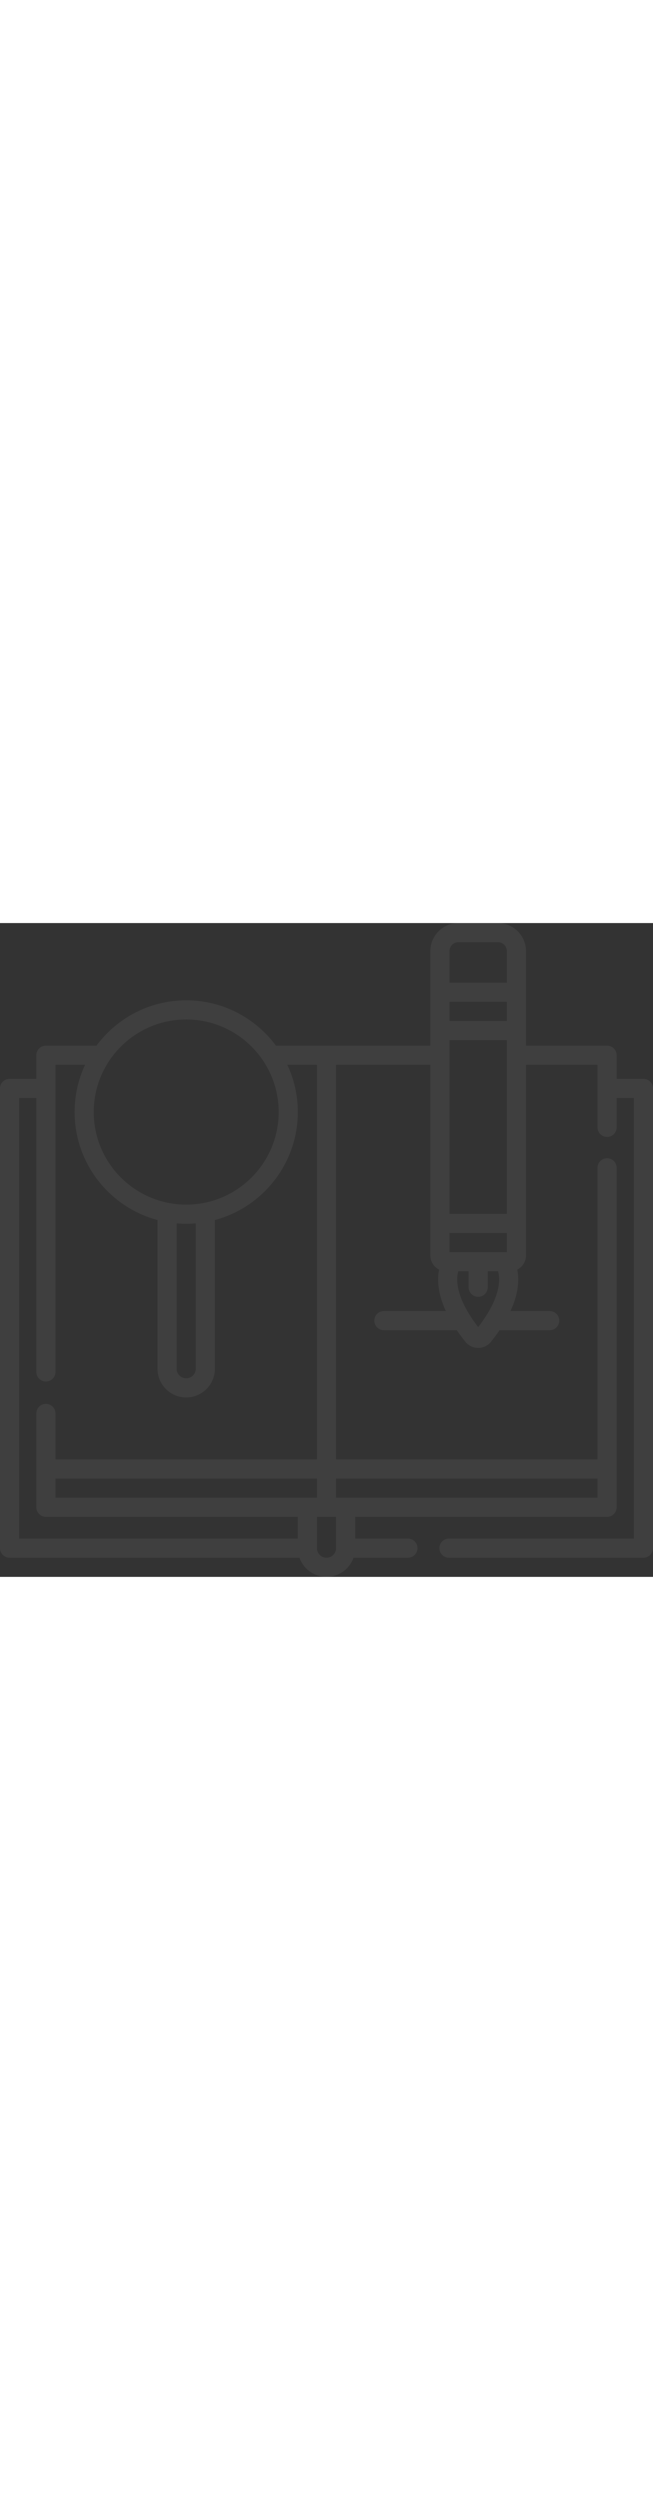 <svg xmlns="http://www.w3.org/2000/svg" xmlns:xlink="http://www.w3.org/1999/xlink" preserveAspectRatio="xMidYMid" viewBox="0 0 34 34" fill="rgba(255,255,255,.06)" height="130px">
  <rect x="0" y="0" width="34" height="34" fill="#333333" stroke="none"/>
  <path d="M33.502,8.101 L32.107,8.101 L32.107,6.873 C32.107,6.597 31.885,6.374 31.609,6.374 L27.387,6.374 L27.387,1.460 C27.387,0.655 26.732,-0.001 25.926,-0.001 L23.868,-0.001 C23.062,-0.001 22.407,0.655 22.407,1.460 L22.407,6.374 L14.366,6.374 C13.306,4.945 11.607,4.017 9.695,4.017 C7.783,4.017 6.085,4.945 5.025,6.374 L2.391,6.374 C2.115,6.374 1.892,6.597 1.892,6.873 L1.892,8.101 L0.498,8.101 C0.223,8.101 -0.000,8.324 -0.000,8.599 L-0.000,32.505 C-0.000,32.780 0.223,33.003 0.498,33.003 L15.591,33.003 C15.797,33.583 16.351,33.999 17.000,33.999 C17.649,33.999 18.203,33.583 18.408,33.003 L21.239,33.003 C21.514,33.003 21.737,32.780 21.737,32.505 C21.737,32.230 21.514,32.007 21.239,32.007 L18.494,32.007 L18.494,30.878 L31.609,30.878 C31.885,30.878 32.107,30.655 32.107,30.380 L32.107,12.727 C32.107,12.452 31.885,12.229 31.609,12.229 C31.334,12.229 31.111,12.452 31.111,12.727 L31.111,27.890 L17.498,27.890 L17.498,7.370 L22.407,7.370 L22.407,17.284 C22.407,17.605 22.592,17.884 22.861,18.019 C22.764,18.502 22.775,19.225 23.213,20.176 L19.988,20.176 C19.713,20.176 19.490,20.398 19.490,20.674 C19.490,20.949 19.713,21.172 19.988,21.172 L23.784,21.172 C23.916,21.366 24.064,21.566 24.231,21.775 C24.393,21.976 24.636,22.092 24.897,22.092 L24.897,22.092 C25.158,22.092 25.401,21.976 25.563,21.775 C25.730,21.567 25.878,21.366 26.010,21.172 L28.621,21.172 C28.896,21.172 29.119,20.949 29.119,20.674 C29.119,20.398 28.896,20.176 28.621,20.176 L26.581,20.176 C27.019,19.225 27.030,18.503 26.933,18.020 C27.202,17.884 27.387,17.605 27.387,17.284 L27.387,7.371 L31.111,7.371 L31.111,10.624 C31.111,10.900 31.334,11.122 31.609,11.122 C31.885,11.122 32.107,10.900 32.107,10.624 L32.107,9.097 L33.004,9.097 L33.004,32.008 L23.375,32.008 C23.100,32.008 22.877,32.230 22.877,32.505 C22.877,32.780 23.100,33.004 23.375,33.004 L33.502,33.004 C33.777,33.004 34.000,32.780 34.000,32.505 L34.000,8.599 C34.000,8.324 33.777,8.101 33.502,8.101 L33.502,8.101 ZM2.889,29.882 L2.889,28.886 L16.502,28.886 L16.502,29.882 L2.889,29.882 ZM9.695,5.013 C12.350,5.013 14.510,7.172 14.510,9.828 C14.510,12.482 12.350,14.642 9.695,14.642 C7.041,14.642 4.881,12.482 4.881,9.828 C4.881,7.172 7.041,5.013 9.695,5.013 L9.695,5.013 ZM9.197,15.616 C9.361,15.630 9.527,15.638 9.695,15.638 C9.863,15.638 10.029,15.630 10.193,15.616 L10.193,23.175 C10.193,23.450 9.970,23.673 9.695,23.673 C9.421,23.673 9.197,23.450 9.197,23.175 L9.197,15.616 ZM0.996,9.097 L1.892,9.097 L1.892,23.341 C1.892,23.616 2.115,23.839 2.391,23.839 C2.666,23.839 2.889,23.616 2.889,23.341 L2.889,7.370 L4.430,7.370 C4.080,8.117 3.885,8.950 3.885,9.828 C3.885,12.515 5.719,14.781 8.201,15.443 L8.201,23.175 C8.201,23.999 8.871,24.669 9.695,24.669 C10.519,24.669 11.189,23.999 11.189,23.175 L11.189,15.443 C13.672,14.781 15.506,12.515 15.506,9.828 C15.506,8.950 15.310,8.117 14.960,7.370 L16.502,7.370 L16.502,27.890 L2.889,27.890 L2.889,25.499 C2.889,25.225 2.666,25.001 2.391,25.001 C2.115,25.001 1.892,25.225 1.892,25.499 L1.892,30.380 C1.892,30.655 2.115,30.878 2.391,30.878 L15.506,30.878 L15.506,32.007 L0.996,32.007 L0.996,9.097 ZM17.498,32.505 C17.498,32.780 17.275,33.003 17.000,33.003 C16.725,33.003 16.502,32.780 16.502,32.505 L16.502,30.878 L17.498,30.878 L17.498,32.505 ZM31.111,28.886 L31.111,29.882 L17.498,29.882 L17.498,28.886 L31.111,28.886 ZM23.547,17.111 L23.403,17.111 L23.403,16.116 L26.391,16.116 L26.391,17.111 L23.547,17.111 ZM23.403,4.095 L26.391,4.095 L26.391,5.092 L23.403,5.092 L23.403,4.095 ZM23.403,15.119 L23.403,6.088 L26.391,6.088 L26.391,15.119 L23.403,15.119 ZM23.868,0.995 L25.926,0.995 C26.182,0.995 26.391,1.204 26.391,1.460 L26.391,3.100 L23.403,3.100 L23.403,1.460 C23.403,1.204 23.611,0.995 23.868,0.995 L23.868,0.995 ZM23.862,18.107 L24.399,18.107 L24.399,18.938 C24.399,19.212 24.622,19.436 24.897,19.436 C25.172,19.436 25.395,19.212 25.395,18.938 L25.395,18.107 L25.932,18.107 C26.044,18.493 26.107,19.445 24.897,21.010 C23.688,19.445 23.750,18.493 23.862,18.107 L23.862,18.107 Z"/>
</svg>
